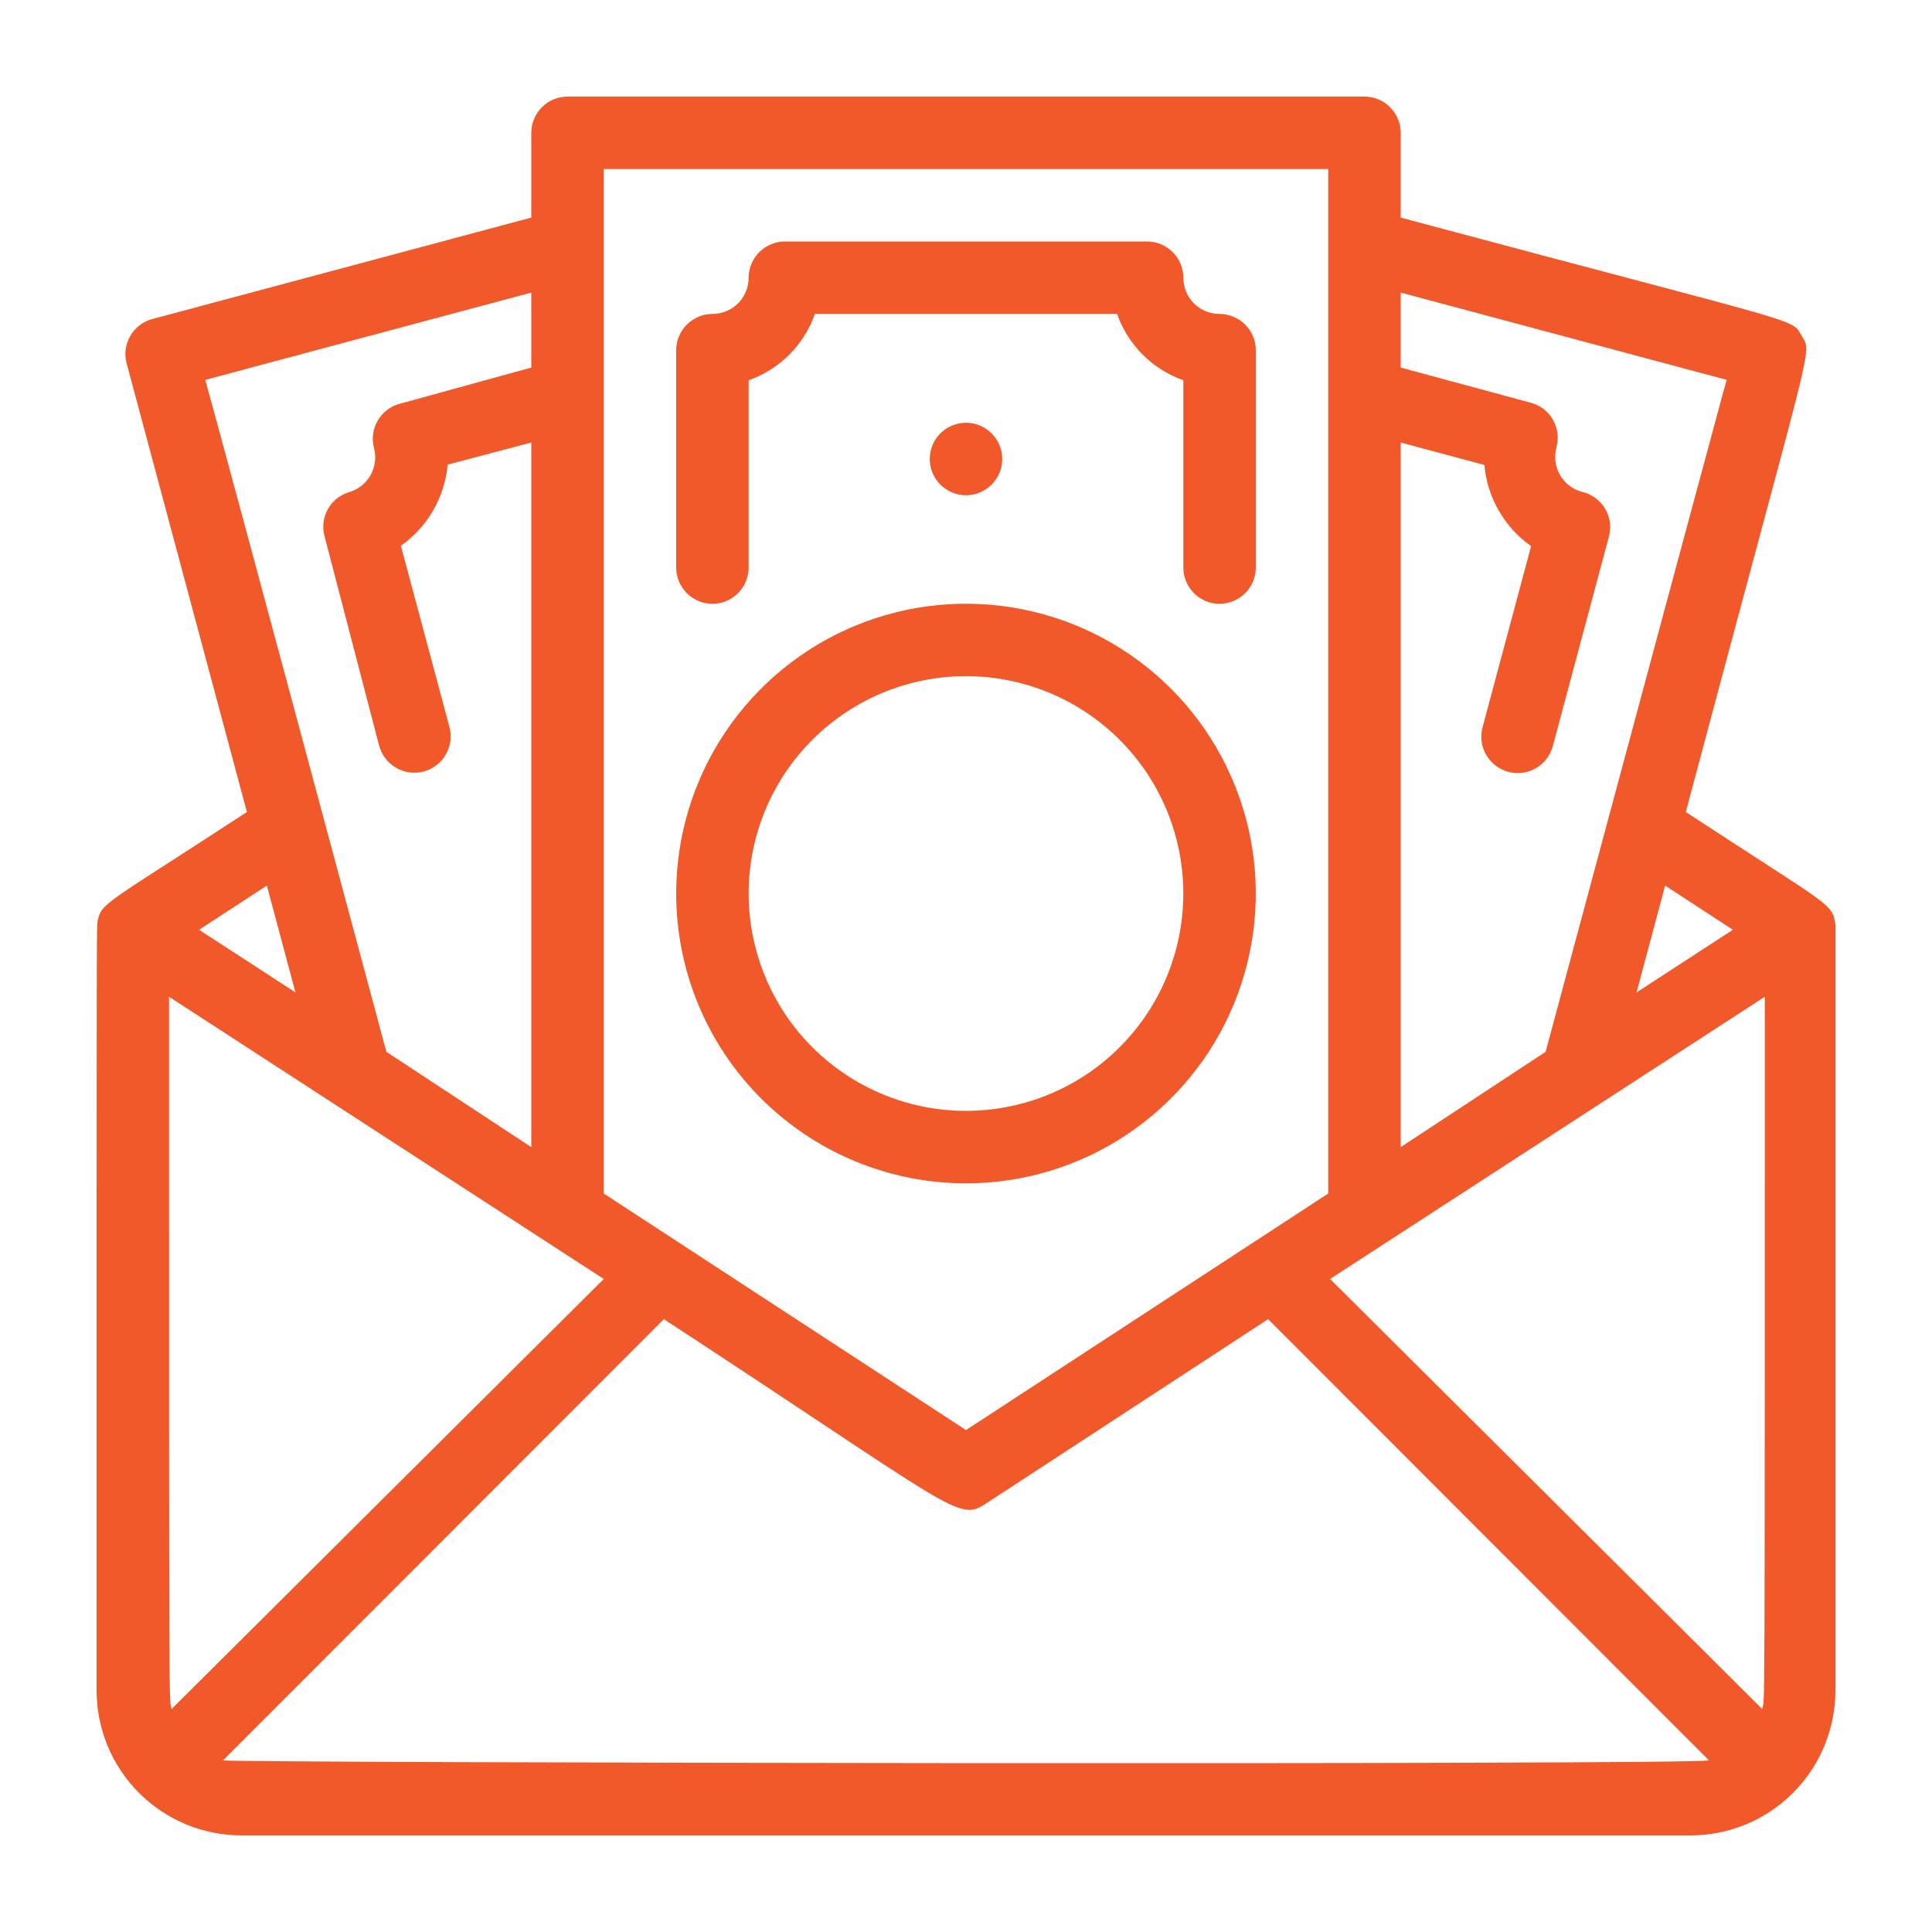 <?xml version="1.0" encoding="UTF-8"?> <svg xmlns="http://www.w3.org/2000/svg" width="40" height="40" viewBox="0 0 40 40" fill="none"><path d="M38 19.137C37.932 18.695 37.917 18.785 34.903 16.812C37.58 6.755 37.52 7.34 37.303 6.957C37.085 6.575 37.475 6.777 29 4.505V2.75C29 2.551 28.921 2.36 28.78 2.22C28.64 2.079 28.449 2 28.25 2H11.75C11.551 2 11.36 2.079 11.22 2.22C11.079 2.36 11 2.551 11 2.75V4.505L3.155 6.605C3.059 6.63 2.969 6.674 2.891 6.734C2.812 6.794 2.746 6.87 2.697 6.955C2.647 7.041 2.615 7.136 2.602 7.234C2.59 7.332 2.596 7.432 2.623 7.527L5.112 16.812C2.158 18.74 2.112 18.68 2.022 19.062C2 19.25 2 18.418 2 35C2 35.796 2.316 36.559 2.879 37.121C3.441 37.684 4.204 38 5 38H35C35.796 38 36.559 37.684 37.121 37.121C37.684 36.559 38 35.796 38 35C38 17.93 38 19.288 38 19.137ZM27.538 26.48L36.538 20.637C36.538 36.32 36.538 35.083 36.485 35.383L27.538 26.48ZM35.877 19.25L33.883 20.547L34.475 18.335L35.877 19.25ZM35.75 7.865C35.36 9.32 37.153 2.615 32 21.777L29 23.75V9.162L30.733 9.627C30.762 9.961 30.864 10.284 31.031 10.574C31.198 10.864 31.426 11.115 31.7 11.307L30.695 15.057C30.643 15.25 30.67 15.456 30.77 15.629C30.87 15.802 31.035 15.928 31.227 15.98C31.42 16.032 31.626 16.005 31.799 15.905C31.972 15.805 32.098 15.64 32.15 15.447L33.312 11.105C33.338 11.007 33.344 10.906 33.329 10.806C33.315 10.706 33.28 10.61 33.227 10.524C33.175 10.438 33.106 10.363 33.023 10.305C32.941 10.246 32.849 10.204 32.75 10.182C32.655 10.156 32.566 10.112 32.488 10.052C32.41 9.991 32.345 9.916 32.296 9.83C32.248 9.744 32.216 9.65 32.204 9.552C32.192 9.454 32.199 9.355 32.225 9.26C32.251 9.164 32.258 9.065 32.245 8.966C32.233 8.868 32.2 8.774 32.151 8.688C32.101 8.602 32.035 8.527 31.957 8.467C31.878 8.407 31.788 8.363 31.692 8.338L29 7.61V6.058L35.75 7.865ZM27.5 3.5V24.71L20 29.608L12.5 24.71V3.5H27.5ZM3.553 35.383C3.5 35.083 3.5 36.297 3.5 20.637L12.5 26.48L3.553 35.383ZM11 6.058V7.61L8.277 8.36C8.182 8.385 8.092 8.429 8.013 8.489C7.935 8.549 7.869 8.625 7.819 8.71C7.77 8.796 7.738 8.891 7.725 8.989C7.712 9.087 7.719 9.187 7.745 9.283C7.792 9.467 7.768 9.663 7.676 9.831C7.584 9.998 7.432 10.124 7.25 10.182C7.058 10.234 6.895 10.358 6.795 10.53C6.695 10.701 6.667 10.906 6.718 11.098L7.85 15.44C7.902 15.633 8.028 15.797 8.201 15.897C8.374 15.997 8.58 16.024 8.773 15.973C8.965 15.921 9.13 15.794 9.23 15.621C9.33 15.448 9.357 15.243 9.305 15.05L8.3 11.3C8.574 11.107 8.802 10.857 8.969 10.567C9.136 10.277 9.238 9.954 9.268 9.62L11 9.162V23.75L8 21.777C7.43 19.663 4.835 9.98 4.25 7.865L11 6.058ZM6.117 20.547L4.122 19.25L5.525 18.335L6.117 20.547ZM4.617 36.447L13.745 27.312C19.805 31.273 19.828 31.512 20.413 31.13L26.255 27.312L35.383 36.447C35 36.545 4.925 36.5 4.617 36.447Z" fill="#F1592A"></path><path d="M15.5 11.751V7.873C15.817 7.761 16.104 7.58 16.342 7.342C16.579 7.105 16.761 6.817 16.872 6.5H23.128C23.239 6.817 23.421 7.105 23.658 7.342C23.896 7.58 24.183 7.761 24.5 7.873V11.751C24.5 11.949 24.579 12.14 24.72 12.281C24.86 12.421 25.051 12.501 25.25 12.501C25.449 12.501 25.64 12.421 25.78 12.281C25.921 12.14 26 11.949 26 11.751V7.25C26 7.052 25.921 6.861 25.78 6.72C25.64 6.58 25.449 6.5 25.25 6.5C25.051 6.5 24.86 6.421 24.72 6.281C24.579 6.14 24.5 5.949 24.5 5.75C24.5 5.552 24.421 5.361 24.28 5.22C24.14 5.08 23.949 5 23.75 5H16.25C16.051 5 15.86 5.08 15.72 5.22C15.579 5.361 15.5 5.552 15.5 5.75C15.5 5.949 15.421 6.14 15.28 6.281C15.14 6.421 14.949 6.5 14.75 6.5C14.551 6.5 14.36 6.58 14.22 6.72C14.079 6.861 14 7.052 14 7.25V11.751C14 11.949 14.079 12.14 14.22 12.281C14.36 12.421 14.551 12.501 14.75 12.501C14.949 12.501 15.14 12.421 15.28 12.281C15.421 12.14 15.5 11.949 15.5 11.751Z" fill="#F1592A"></path><path d="M20 24.5C21.187 24.5 22.347 24.148 23.333 23.488C24.32 22.829 25.089 21.892 25.543 20.796C25.997 19.699 26.116 18.493 25.885 17.329C25.653 16.165 25.082 15.096 24.243 14.257C23.404 13.418 22.334 12.846 21.171 12.615C20.007 12.383 18.8 12.502 17.704 12.956C16.608 13.41 15.671 14.179 15.011 15.166C14.352 16.153 14 17.313 14 18.5C14 20.091 14.632 21.617 15.757 22.742C16.883 23.867 18.409 24.5 20 24.5ZM20 13.999C20.89 13.999 21.76 14.263 22.5 14.758C23.24 15.252 23.817 15.955 24.157 16.777C24.498 17.6 24.587 18.505 24.413 19.377C24.24 20.25 23.811 21.052 23.182 21.681C22.553 22.311 21.751 22.739 20.878 22.913C20.005 23.087 19.1 22.998 18.278 22.657C17.456 22.316 16.753 21.74 16.258 21C15.764 20.26 15.5 19.39 15.5 18.5C15.5 17.306 15.974 16.161 16.818 15.318C17.662 14.474 18.806 13.999 20 13.999Z" fill="#F1592A"></path><path d="M19.715 8.81C19.589 8.861 19.48 8.946 19.398 9.056C19.317 9.165 19.267 9.294 19.254 9.429C19.24 9.565 19.264 9.701 19.322 9.824C19.38 9.947 19.471 10.052 19.584 10.127C19.697 10.203 19.829 10.246 19.965 10.253C20.101 10.259 20.236 10.228 20.355 10.164C20.475 10.099 20.575 10.003 20.645 9.886C20.714 9.769 20.751 9.636 20.75 9.5C20.749 9.377 20.719 9.256 20.66 9.148C20.602 9.04 20.518 8.948 20.416 8.879C20.314 8.811 20.196 8.769 20.074 8.757C19.952 8.745 19.829 8.763 19.715 8.81Z" fill="#F1592A"></path></svg> 